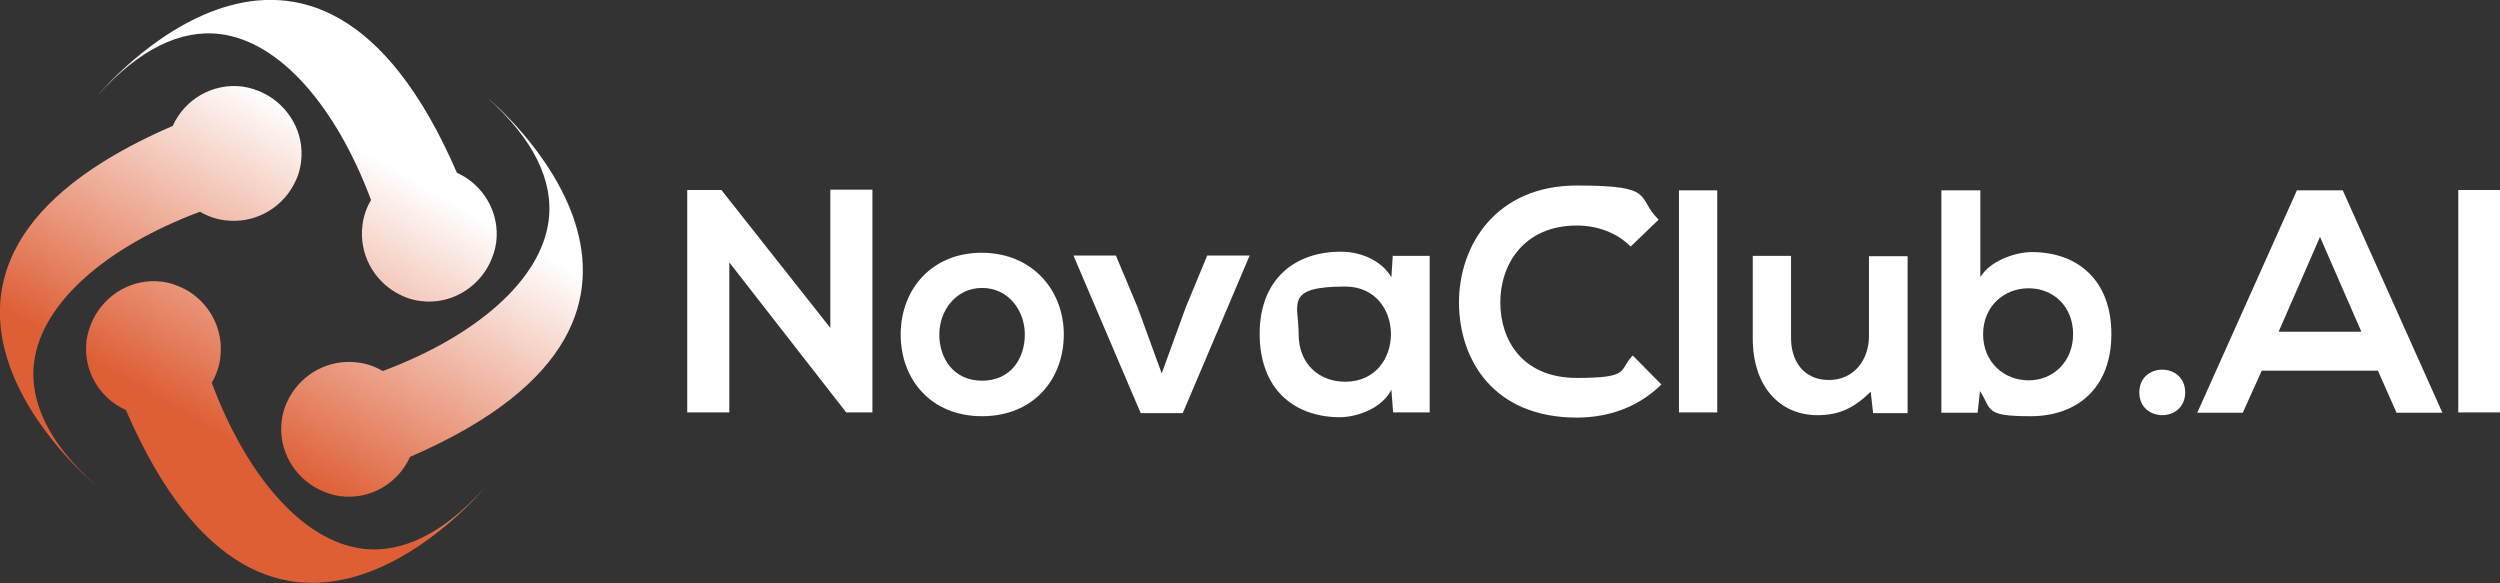 <?xml version="1.0" encoding="UTF-8"?>
<svg id="Layer_1" data-name="Layer 1" xmlns="http://www.w3.org/2000/svg" version="1.1" xmlns:xlink="http://www.w3.org/1999/xlink" viewBox="0 0 725 169.1">
  <rect x="0" y="0" width="725" height="169.1" fill="#333333" stroke="none"/>
  <defs>
    <style>
      .cls-1 {
        fill: url(#linear-gradient);
      }

      .cls-1, .cls-2 {
        stroke-width: 0px;
      }

      .cls-2 {
        fill: #fff;
      }
    </style>
    <linearGradient id="linear-gradient" x1="46" y1="20.8" x2="123" y2="154.2" gradientTransform="translate(0 172) scale(1 -1)" gradientUnits="userSpaceOnUse">
      <stop offset=".2" stop-color="#de5f36"/>
      <stop offset=".8" stop-color="#fff"/>
    </linearGradient>
  </defs>
  <path class="cls-1" d="M9.9,105c2.2-17.1,20.8-33.4,48.1-43.6,2.2,1.3,4.7,2.2,7.4,2.5,8.2,1,15.8-3.2,19.6-10,1.2-2.1,2-4.4,2.3-6.9,1.1-8.5-3.6-16.4-10.9-20-1.9-.9-3.9-1.6-6.1-1.9-8.7-1.1-16.8,3.8-20.2,11.4-97.6,42.2-22.6,104-22.6,104-13.2-11.9-19.1-23.9-17.6-35.6h0ZM105,159.1c-17.1-2.2-33.4-20.8-43.6-48.1,1.3-2.2,2.2-4.7,2.5-7.4,1-8.2-3.2-15.8-10-19.6-2.1-1.1-4.4-2-6.9-2.3-8.5-1.1-16.4,3.6-20,10.9-.9,1.9-1.6,3.9-1.9,6.1-1.1,8.8,3.8,16.8,11.4,20.2,42.2,97.6,104,22.6,104,22.6-11.9,13.2-23.9,19.1-35.6,17.6h0ZM141.5,28.5c13.2,11.9,19.1,23.9,17.6,35.5-2.2,17.1-20.8,33.4-48.1,43.6-2.2-1.3-4.7-2.2-7.4-2.5-8.2-1-15.8,3.2-19.6,10-1.2,2.1-2,4.4-2.3,6.9-1.1,8.5,3.6,16.4,10.9,20,1.9.9,3.9,1.6,6.1,1.9,8.8,1.1,16.8-3.8,20.2-11.4,97.6-42.2,22.6-104,22.6-104h0ZM64,9.9c17.1,2.2,33.4,20.8,43.6,48.1-1.3,2.2-2.2,4.7-2.5,7.4-1,8.2,3.2,15.8,10,19.6,2.1,1.2,4.4,2,6.9,2.3,8.5,1.1,16.4-3.6,20-10.9.9-1.9,1.6-3.9,1.9-6.1,1.1-8.7-3.8-16.8-11.4-20.2C90.3-47.5,28.5,27.5,28.5,27.5c11.9-13.2,23.9-19.1,35.5-17.6Z"/>
  <g>
    <path class="cls-2" d="M240.8,55h12.2v64.6h-7.6c0,0-33.9-43.5-33.9-43.5v43.5h-12.2V55.1h9.9l31.6,40v-40.1h0Z"/>
    <path class="cls-2" d="M308.5,97c0,13.1-8.9,23.7-23.7,23.7s-23.6-10.6-23.6-23.7,9-23.7,23.5-23.7,23.8,10.7,23.8,23.7ZM272.4,97c0,6.9,4.1,13.4,12.4,13.4s12.4-6.4,12.4-13.4-4.8-13.5-12.4-13.5-12.4,6.6-12.4,13.5Z"/>
    <path class="cls-2" d="M362.4,74.1l-19.4,45.7h-12.2l-19.5-45.7h12.3l6.3,15,7,19.2,6.9-19,6.3-15.2h12.3Z"/>
    <path class="cls-2" d="M403.8,74.2h10.8v45.4h-10.6l-.5-6.6c-2.6,5.3-9.7,7.9-14.8,8-13.5,0-23.4-8.2-23.4-24.2s10.4-23.9,23.7-23.8c6.1,0,11.9,2.9,14.5,7.4l.4-6.3h0ZM376.6,96.9c0,8.7,6,13.8,13.5,13.8,17.7,0,17.7-27.6,0-27.6s-13.5,5.1-13.5,13.7h0Z"/>
    <path class="cls-2" d="M481.8,111.5c-6.6,6.5-15.2,9.6-24.5,9.6-24,0-34.1-16.5-34.2-33.3,0-16.9,10.9-34,34.2-34s17,3.3,23.7,9.9l-8.1,7.8c-4.2-4.2-10-6.1-15.6-6.1-15.6,0-22.3,11.6-22.2,22.4,0,10.7,6.3,21.8,22.2,21.8s12-2.3,16.2-6.5l8.3,8.4h0Z"/>
    <path class="cls-2" d="M498,55.2v64.4h-11.1V55.2h11.1Z"/>
    <path class="cls-2" d="M519.4,74.2v23.8c0,6.9,3.8,12.2,11,12.2s11.6-5.8,11.6-12.7v-23.2h11.2v45.5h-10l-.7-6.2c-4.7,4.6-9,6.8-15.4,6.8-10.9,0-18.8-8.2-18.8-22.3v-23.9h11.2Z"/>
    <path class="cls-2" d="M574.3,55.2v25.2c2.7-4.7,10.1-7.3,14.9-7.3,13.3,0,23.1,8.1,23.1,23.8s-10,23.8-23.4,23.8-11.2-1.8-14.7-7.3l-.7,6.3h-10.5V55.2h11.2ZM575.1,96.9c0,8.2,6.1,13.4,13.2,13.4s12.9-5.4,12.9-13.4-5.7-13.3-12.9-13.3-13.2,5.3-13.2,13.3Z"/>
    <path class="cls-2" d="M633.7,113.8c0,8.8-13.3,8.8-13.3,0s13.3-8.8,13.3,0Z"/>
    <path class="cls-2" d="M689.6,107.5h-33.7l-5.5,12.2h-13.2l28.9-64.5h13.3l28.9,64.5h-13.3l-5.4-12.2ZM672.8,68.7l-12,27.5h24l-12-27.5h0Z"/>
    <path class="cls-2" d="M712.9,119.6V55.1h12.1v64.5h-12.1Z"/>
  </g>
</svg>